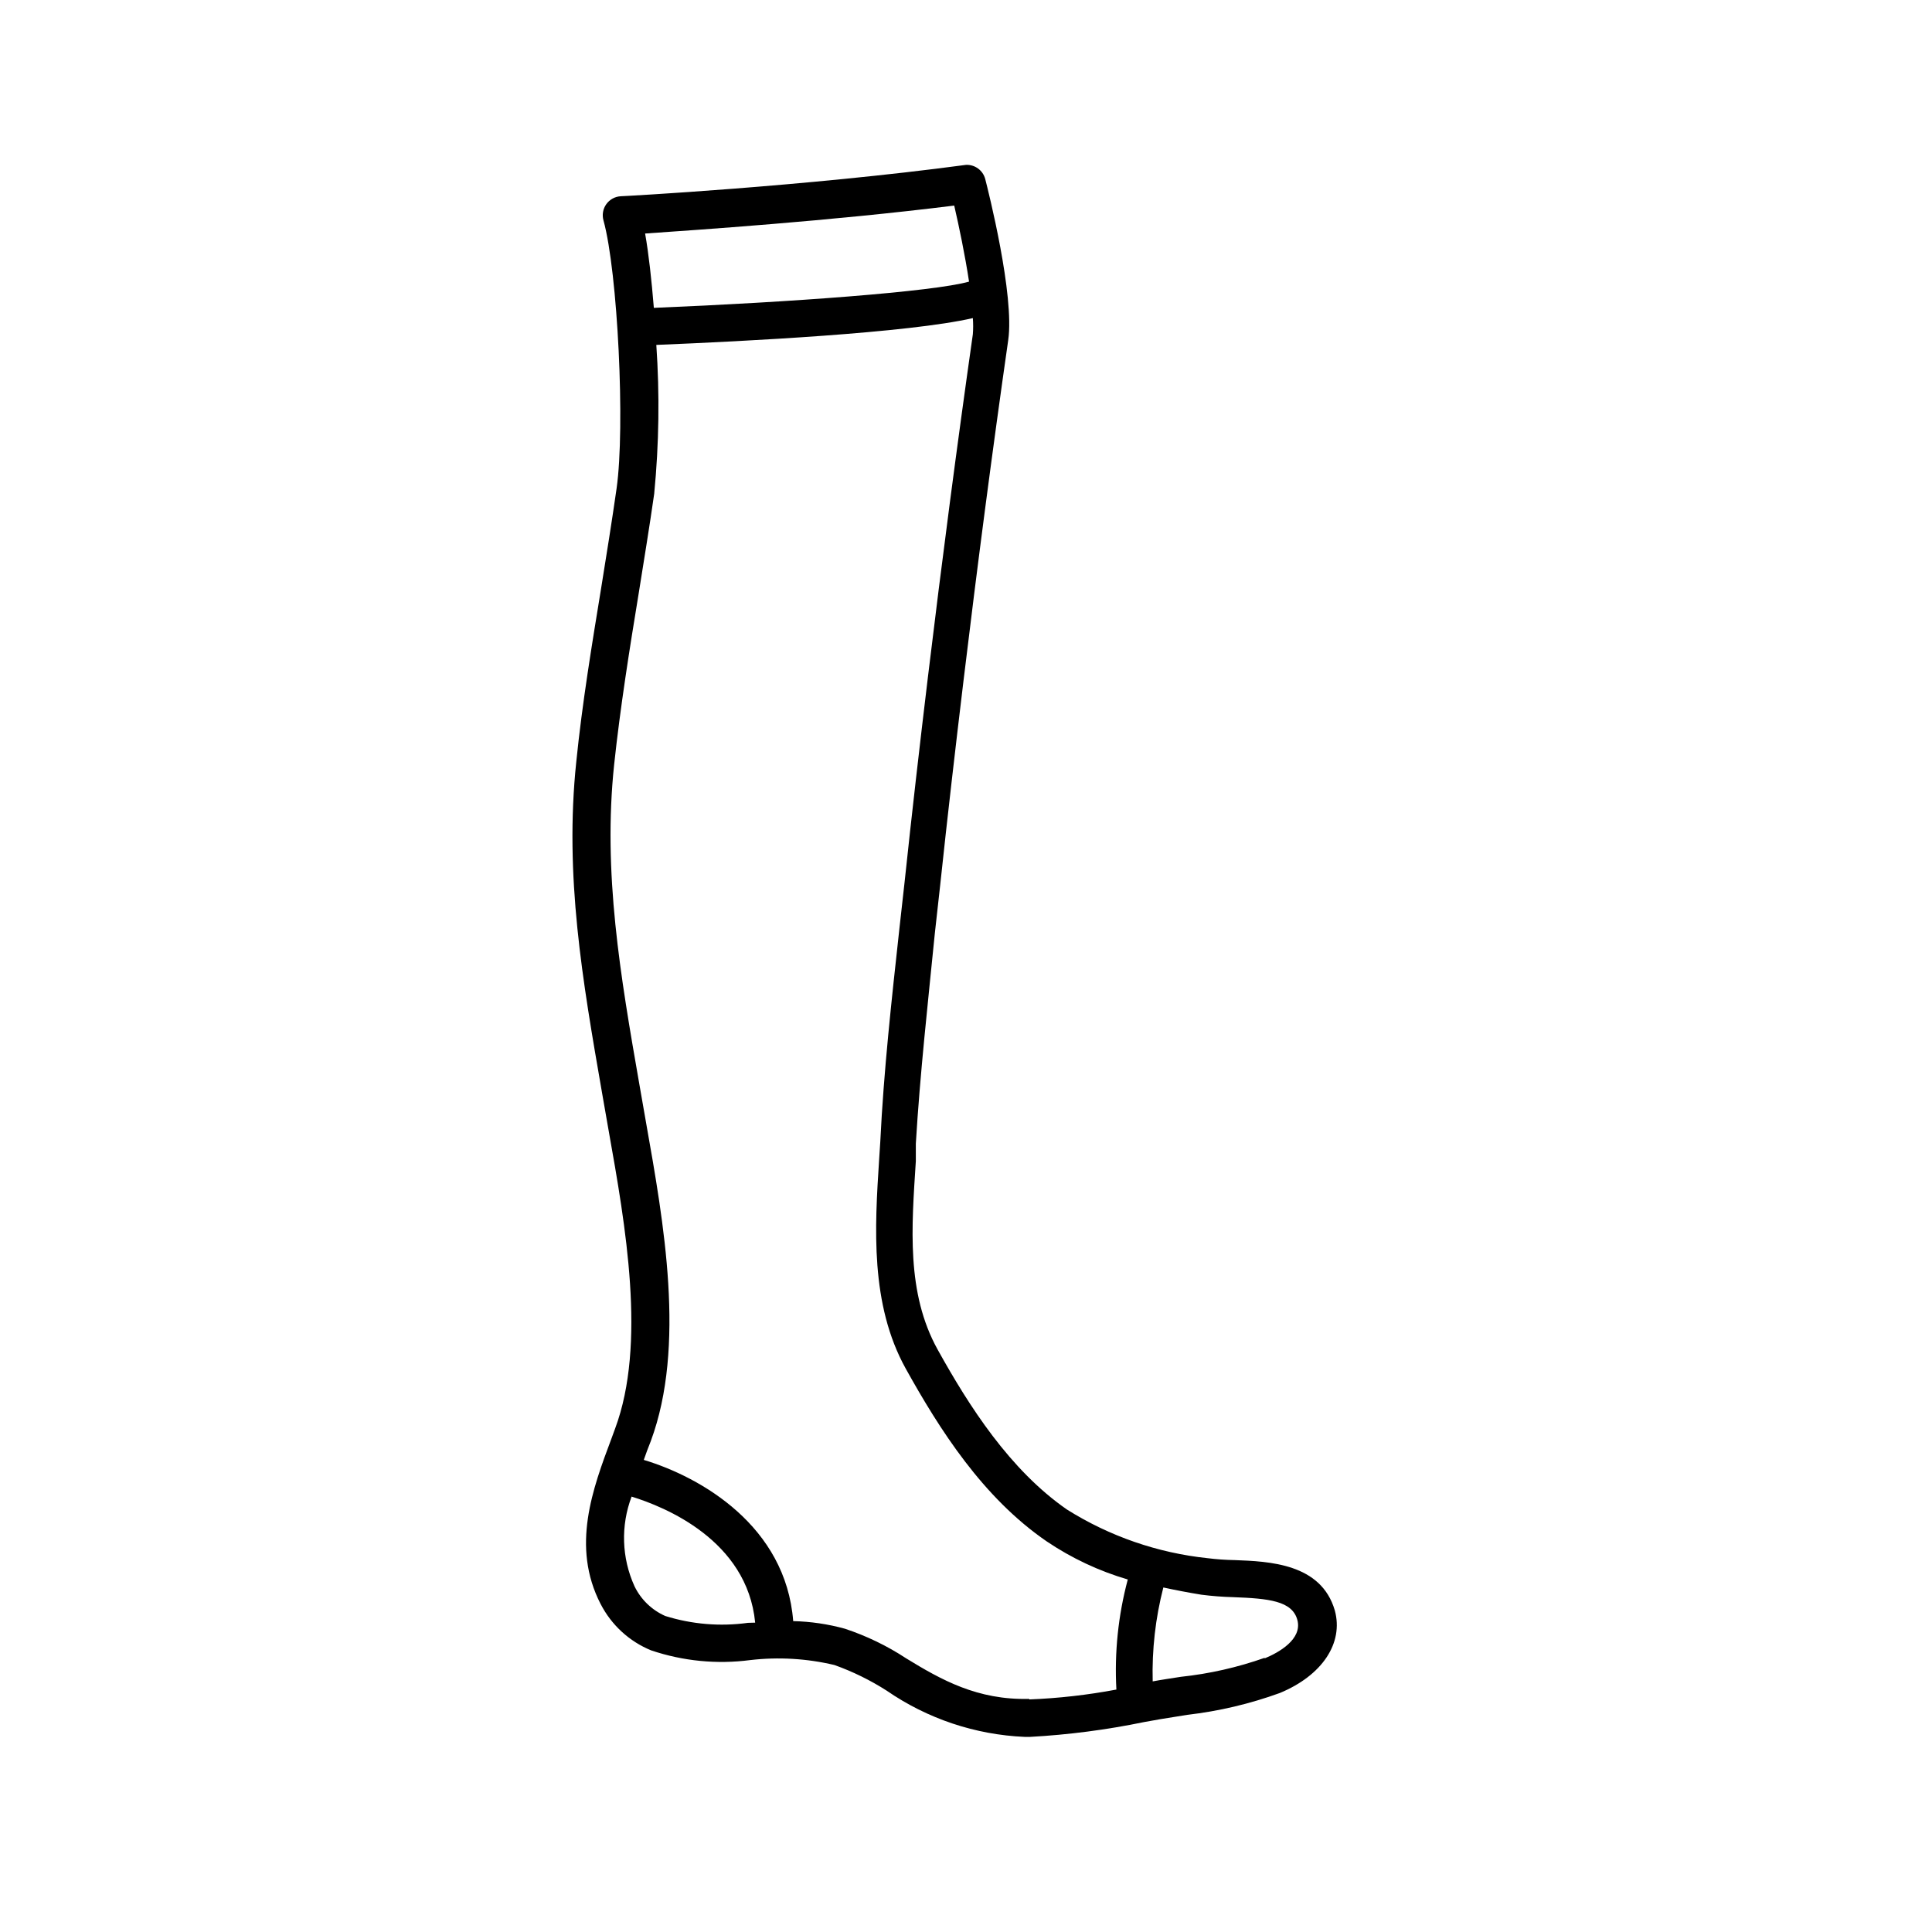 <?xml version="1.0" encoding="UTF-8"?>
<!-- Uploaded to: ICON Repo, www.iconrepo.com, Generator: ICON Repo Mixer Tools -->
<svg fill="#000000" width="800px" height="800px" version="1.1" viewBox="144 144 512 512" xmlns="http://www.w3.org/2000/svg">
 <path d="m471.14 557.44c-2.375-0.039-4.746-0.207-7.106-0.504-13.246-1.395-26-5.805-37.281-12.895-15.113-10.48-25.895-27.305-34.258-42.371-8.363-15.062-6.902-32.496-5.793-49.926v-4.637c1.109-18.59 3.223-37.484 5.039-55.773l1.41-12.695c1.914-18.035 4.031-36.324 6.195-54.312 3.68-30.582 7.656-60.961 11.84-90.184 1.715-11.84-5.289-39.598-6.098-42.723v0.004c-0.609-2.281-2.727-3.832-5.086-3.731-42.824 5.746-90.988 8.316-91.492 8.316-1.531 0.078-2.941 0.852-3.832 2.094-0.891 1.246-1.168 2.828-0.754 4.305 3.777 13.602 5.793 54.766 3.477 71.039-1.258 8.816-2.672 17.582-4.082 26.348-2.469 15.113-5.039 30.633-6.602 46.098-3.176 30.23 1.664 57.988 6.801 87.562l1.762 10.078c4.484 25.191 10.078 56.68 1.715 79.098l-0.906 2.469c-5.039 13.453-10.781 28.719-2.922 43.984l0.004-0.004c2.856 5.566 7.609 9.926 13.398 12.293 8.441 2.844 17.418 3.723 26.25 2.566 7.457-0.867 15.012-0.426 22.32 1.312 4.859 1.738 9.504 4.019 13.852 6.801 10.801 7.438 23.477 11.684 36.578 12.242h1.41c10.16-0.559 20.266-1.871 30.23-3.93l4.231-0.754 7.203-1.16c8.379-0.969 16.613-2.914 24.535-5.793 11.184-4.637 16.93-13.199 14.559-21.867-3.625-12.492-17.43-12.996-26.598-13.352zm-74.262-358.96c1.258 5.441 2.871 13.148 3.93 20.152-9.371 2.672-47.711 5.492-83.531 6.953-0.605-7.406-1.359-14.309-2.316-19.699 13.652-0.961 48.766-3.277 81.918-7.406zm-54.664 375.59c-7.348 1.016-14.832 0.395-21.914-1.816-3.578-1.582-6.469-4.387-8.164-7.91-3.398-7.492-3.668-16.031-0.754-23.727 8.664 2.672 30.633 11.488 32.746 33.402zm74.512 20.152c-13.703 0.352-23.277-5.039-32.648-10.781h0.004c-5.027-3.297-10.465-5.922-16.172-7.812-4.469-1.234-9.07-1.91-13.703-2.016-1.965-25.191-24.383-38.137-39.598-42.723l0.906-2.519 0.957-2.469c9.32-25.191 3.426-57.938-1.258-84.387l-1.762-10.078c-5.039-28.867-9.723-56.125-6.699-84.793 1.613-15.113 4.082-30.633 6.5-45.344 1.41-8.867 2.871-17.684 4.133-26.551l-0.008 0.004c1.273-13.078 1.457-26.238 0.555-39.348 23.477-0.957 66.805-3.176 83.883-7.106v0.004c0.109 1.426 0.109 2.856 0 4.281-4.18 29.371-8.16 59.75-11.891 90.688-2.168 18.035-4.281 36.375-6.195 54.461l-1.41 12.645c-2.016 18.438-4.133 37.434-5.039 56.277l-0.301 4.637c-1.16 17.984-2.418 38.34 7.055 55.418 8.969 16.121 20.402 34.16 37.383 45.797l-0.004-0.004c6.594 4.445 13.832 7.844 21.461 10.078-2.539 9.504-3.559 19.348-3.019 29.172-7.637 1.441-15.363 2.316-23.125 2.617zm62.422-10.883h0.004c-7.184 2.539-14.641 4.231-22.219 5.035-2.519 0.402-5.039 0.754-7.457 1.211-0.219-8.387 0.73-16.762 2.82-24.887 3.273 0.707 6.648 1.359 10.078 1.914 2.789 0.359 5.598 0.578 8.414 0.652 9.371 0.352 15.668 0.957 17.027 6.047s-4.887 8.617-8.664 10.176z"/>
</svg>